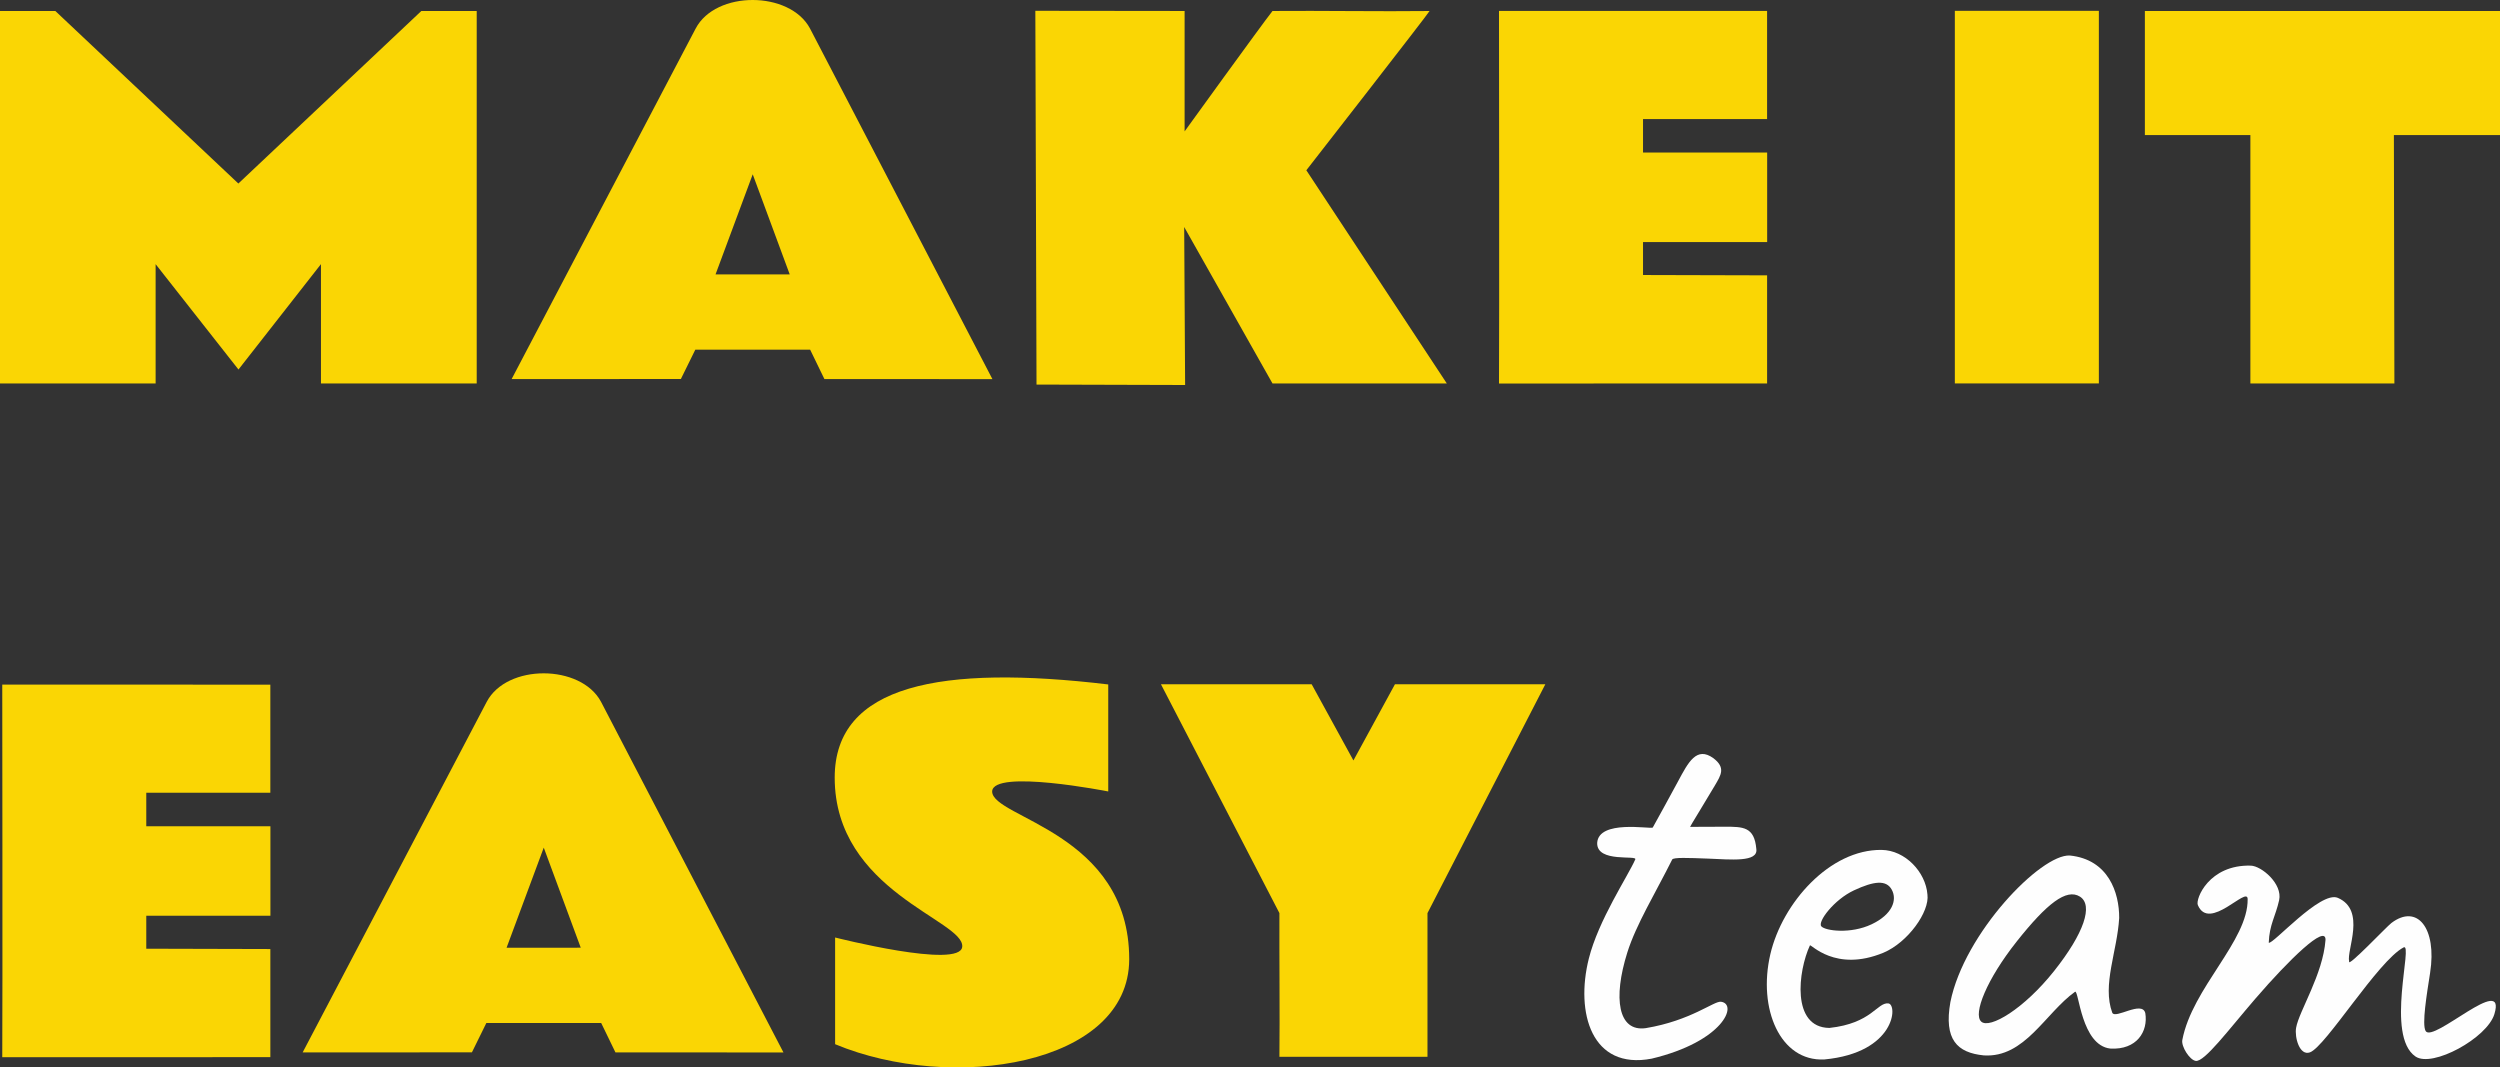 <?xml version="1.0" encoding="UTF-8"?> <!-- Creator: CorelDRAW 2018 (64-Bit) --> <svg xmlns="http://www.w3.org/2000/svg" xmlns:xlink="http://www.w3.org/1999/xlink" xml:space="preserve" width="158.556mm" height="67.7mm" style="shape-rendering:geometricPrecision; text-rendering:geometricPrecision; image-rendering:optimizeQuality; fill-rule:evenodd; clip-rule:evenodd" viewBox="0 0 10765.89 4596.81"><rect x="0" y="0" width="10765.89" height="4596.81" fill="#333333" stroke="none"/> <defs> <style type="text/css"> <![CDATA[ .fil1 {fill:#FEFEFE} .fil0 {fill:#FAD604} .fil2 {fill:#FEFEFE;fill-rule:nonzero} ]]> </style> </defs> <g id="Слой_x0020_1">  <g id="_3107845702112"> <path class="fil0" d="M4463.6 1656.08l639.94 1.88c-0.15,-71.58 -4,-680.39 -4,-680.39 0,0 380.37,673.9 380.37,673.9l750.63 -0.12c0,0 -604.99,-918.11 -604.99,-918.11 0,0 526.66,-675.77 530.62,-685.84 -213.34,2.57 -462.88,-1.94 -676.31,-0.1 -50.69,64.44 -378.53,518.5 -378.53,518.5 0,0 0.01,-518.49 0.01,-518.49l-642.81 -0.78 5.07 1609.55z"></path> <path class="fil0" d="M6455.25 1651.59c0,0 1154.53,-0.29 1154.53,-0.29l0 -465.55 -534.35 -1.44 0 -141.98 534.6 0 0 -385.43 -534.6 0 0 -144.2 534.3 0c0,0 0,-465.57 0,-465.57l-1154.48 -0.05c0,0 1.71,1386.02 0,1604.51z"></path> <path class="fil0" d="M5509.59 4551.01l637.61 0 0.01 -618.85 507.53 -985.46 -647.59 -0.01 -178.83 328.11 -179.87 -328.17 -648.97 0.12 510.11 985.34c-0.84,174.53 2.11,444.54 0,618.93z"></path> <polygon class="fil0" points="10765.89,581.64 10765.89,47.35 9236.59,47.35 9236.59,581.64 9690.94,581.64 9690.94,1651.21 10311.13,1651.21 10308.95,581.64 "></polygon> <path class="fil0" d="M9.72 4552.77c0,0 1154.53,-0.29 1154.53,-0.29l0 -465.55 -534.35 -1.44 0 -141.98 534.6 0 0 -385.43 -534.6 0 0 -144.2 534.3 0c0,0 0,-465.57 0,-465.57l-1154.48 -0.05c0,0 1.71,1386.02 0,1604.51z"></path> <polygon class="fil0" points="-0,1651.21 -0,47.28 238.27,47.35 1026.45,790.34 1814.44,47.28 2052.88,47.28 2052.88,1651.25 1382.2,1651.25 1382.2,1137.4 1026.92,1591.3 670.14,1137.52 670.19,1651.21 "></polygon> <path class="fil0" d="M2203.2 1632.47l792.46 -1509.38c86.42,-164.94 405.22,-162.95 492.2,-0.98l785.86 1510.53 -723.54 -0.29 -61.46 -126.67 -494.4 0 -62.21 126.47 -728.92 0.31zm878.2 -450.87l160.11 -430.97 159.29 430.9 -319.39 0.07z"></path> <polygon class="fil0" points="8418.24,1651.19 9038.43,1651.19 9038.43,46.67 8418.24,46.67 "></polygon> <path class="fil0" d="M1303.32 4532.07l792.46 -1509.39c86.42,-164.96 405.23,-162.94 492.2,-0.98l785.87 1510.55 -723.54 -0.31 -61.47 -126.66 -494.4 0 -62.22 126.48 -728.9 0.32zm878.19 -450.88l160.11 -430.97 159.29 430.9 -319.41 0.07z"></path> <path class="fil0" d="M4772.5 3408.27l0 -460.78c-719.23,-85.62 -1177.82,0.28 -1177.99,401.01 0,490.64 559.15,613.94 549.19,728.51 -8.12,97.59 -547.39,-39.83 -547.39,-39.83l0 459.5c501.9,209.22 1266.47,92.15 1266.49,-366.14 0,-544.94 -590.26,-607.95 -590.26,-722.28 3.47,-97.77 499.96,0.01 499.96,0.01z"></path> </g> <g id="_3107845717728"> <path class="fil1" d="M7378.58 3265.1c-72.46,-52.32 -107.96,16.89 -152.58,100.19 -37.2,69.57 -79.57,145.31 -108.75,198.57 -11.5,7.06 -232.52,-34.84 -239.18,65.69 -2.85,88.47 177.5,50.48 163.65,72.17 -31.81,72.16 -158.1,260.7 -199.6,426.02 -58.75,234 12.12,480.68 270.36,431.25 309.79,-73.92 372.67,-234.91 298.87,-245.09 -30.35,-4.18 -128.92,81.16 -323.83,113.62 -119.5,17.1 -141.9,-128.05 -79.65,-325.84 37.94,-120.59 121.04,-255.8 193.28,-400.34 5.39,-9.66 69.23,-7.03 154.6,-3.82 97.1,3.65 216.25,16.94 207.63,-41.58 -8.29,-96.08 -57.16,-95.66 -135.65,-95.73 -73.85,-0.06 -146.69,0.78 -149.62,0.6 -1.36,-0.09 66.13,-109.16 106.66,-178.03 26.83,-45.53 47.33,-76.75 -6.2,-117.68z"></path> <path class="fil1" d="M7623.6 4109.74c-54.37,234.1 42.28,461.96 232.37,452.69 307.28,-28.77 317.13,-237.45 275.73,-241.46 -48.44,-4.71 -71.21,86.04 -253.77,105.73 -164.85,-2.15 -134.64,-245.66 -83.81,-355.37 3.71,-8.03 108.82,117.31 316.59,31.49 105.35,-44.41 199.65,-176.4 189.5,-250.98 -7.36,-96.04 -95.48,-190.6 -197.5,-191.82 -222.22,-2.63 -427.43,227.23 -479.12,449.71zm360.26 -275.57c-85.64,39.84 -157.98,135.69 -140.48,155.07 17.46,19.41 126.23,33.77 216.32,-8.85 90.09,-42.61 110.91,-104.92 87.03,-148.82 -23.86,-43.9 -77.23,-37.26 -162.86,2.59z"></path> <path class="fil1" d="M9238.41 4362.66c-14.06,-55.69 -129.63,27.71 -142.31,-1.66 -44.07,-120.15 21.35,-263.05 29.88,-407.8 0.6,-109.47 -46.61,-252.04 -212.49,-269.07 -124.34,-6.91 -454.79,333.79 -514.45,631.15 -28.53,161.63 29.01,218.15 143.93,229.62 176.46,11.47 264.45,-181.9 393.13,-274.17 16.31,-7.5 26.35,230.54 151.44,244.75 114.11,6.59 163.91,-73.58 150.88,-152.83zm-553.47 -308.6c129.52,-163.16 213.93,-229.48 272.02,-192.88 58.11,36.6 18.18,157.24 -111.34,320.4 -129.51,163.16 -277.38,250.83 -313.69,217.84 -36.29,-32.99 23.49,-182.2 153.01,-345.35z"></path> <path class="fil2" d="M10465.02 4188.82c-14.63,93.89 -36.07,222.39 -19.38,251.06 31.31,53.81 349.94,-251.52 296.17,-72.99 -31.17,103.38 -267.2,232.36 -339.69,182.91 -131.22,-89.49 -8.31,-492.57 -51.4,-469.89 -110,57.86 -335.09,426.88 -403.16,451.9 -44.67,16.44 -66.93,-64.55 -59.67,-105.93 12.55,-71.76 115.91,-230.21 126.59,-378.04 2.52,-70.41 -156.56,84.21 -301.12,251.79 -117.18,135.87 -219.83,274.25 -257.69,269.01 -26.35,-3.62 -63.04,-62.25 -57.82,-89.91 42.44,-224.35 284.02,-427.35 281.38,-607.13 -0.91,-58.84 -165.86,142.73 -214.6,25.69 -10.8,-25.89 48.03,-174.45 228.06,-169.53 45.78,1.22 137.86,78 122.04,149.11 -15.26,68.83 -42.01,105.07 -44.64,182.73 15.59,11.07 222.55,-225.43 297.45,-193.1 123.17,53.12 36.68,225.53 48.8,273.77 -9.03,30.51 160.63,-149.3 181.78,-165.38 110.88,-84.13 196.85,21.4 166.9,213.94z"></path> </g> </g> </svg> 